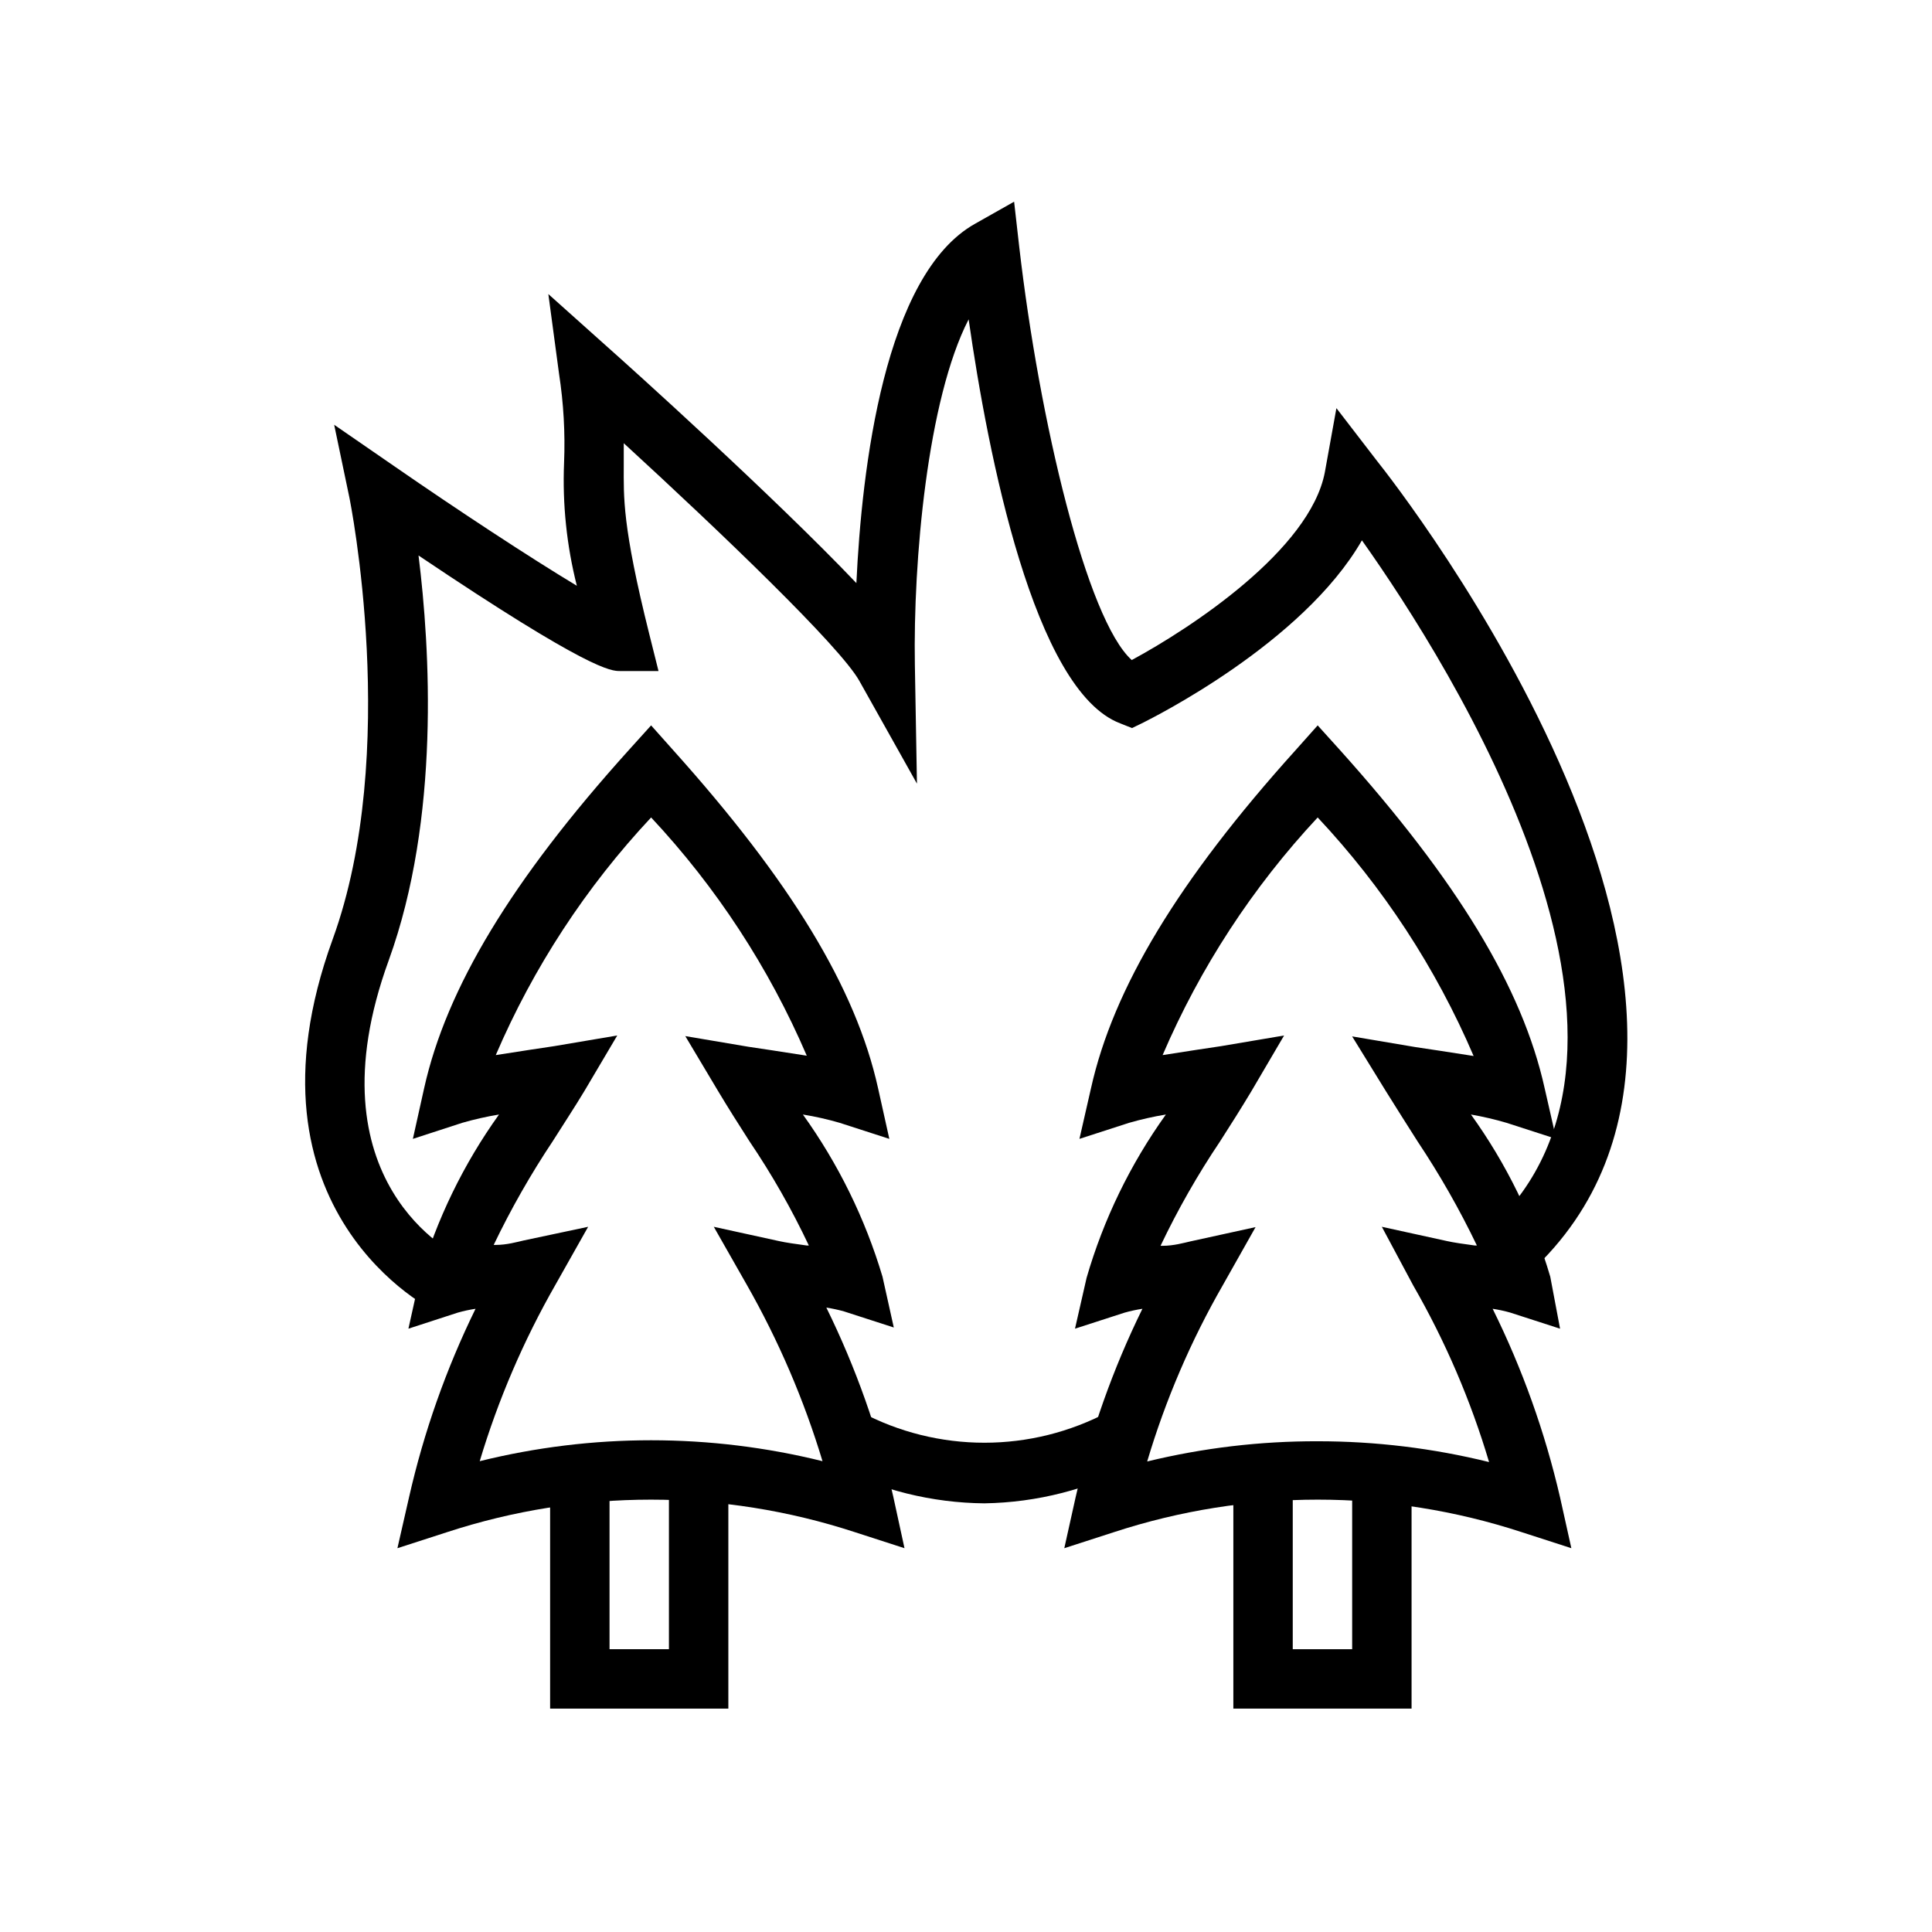 <?xml version="1.0" encoding="UTF-8"?>
<!-- Uploaded to: ICON Repo, www.iconrepo.com, Generator: ICON Repo Mixer Tools -->
<svg fill="#000000" width="800px" height="800px" version="1.1" viewBox="144 144 512 512" xmlns="http://www.w3.org/2000/svg">
 <g>
  <path d="m337.02 596.8h-47.234v-62.977h15.746v47.23h15.742v-47.23h15.746z"/>
  <path d="m383.7 554.29-13.145-4.25c-35.113-11.492-72.973-11.492-108.09 0l-13.145 4.25 3.07-13.461c3.918-17.289 9.836-34.066 17.633-49.988-1.594 0.242-3.172 0.586-4.723 1.023l-13.066 4.25 2.992-13.461-0.004 0.004c4.496-15.523 11.605-30.164 21.02-43.297-3.293 0.543-6.555 1.277-9.762 2.203l-13.066 4.25 2.992-13.461c5.902-26.449 23.145-55.105 54.238-89.582l5.902-6.535 5.824 6.535c31.094 34.637 48.414 62.977 54.316 89.582l2.992 13.461-13.145-4.25c-3.207-0.934-6.465-1.672-9.762-2.203 9.375 13.051 16.504 27.578 21.098 42.98l2.992 13.461-13.145-4.25h-0.004c-1.551-0.441-3.129-0.781-4.723-1.023 7.824 15.918 13.766 32.695 17.711 49.988zm-83.836-85.176-8.66 15.352c-8.449 14.773-15.184 30.461-20.074 46.762 29.832-7.391 61.012-7.391 90.844 0-4.922-16.289-11.656-31.973-20.074-46.762l-8.738-15.352 17.238 3.777c1.73 0.395 4.488 0.789 7.398 1.18h0.551l0.004 0.004c-4.531-9.602-9.797-18.836-15.742-27.629-2.832-4.41-5.668-8.895-8.266-13.227l-8.738-14.641 16.766 2.832 6.297 0.945 9.133 1.418c-9.992-23.273-23.949-44.637-41.25-63.137-17.277 18.445-31.207 39.754-41.172 62.977l9.133-1.418 6.297-0.945 16.766-2.832-8.66 14.641c-2.598 4.328-5.512 8.738-8.344 13.227h0.004c-5.891 8.828-11.152 18.062-15.746 27.633h0.551c2.914 0 5.668-0.789 7.398-1.18z"/>
  <path d="m518.08 596.8h-47.23v-62.977h15.742v47.23h15.746v-47.23h15.742z"/>
  <path d="m426.05 554.29 2.992-13.461c3.945-17.293 9.891-34.066 17.711-49.988-1.594 0.242-3.172 0.586-4.723 1.023l-13.145 4.25 3.07-13.461-0.004 0.004c4.496-15.523 11.605-30.164 21.02-43.297-3.293 0.543-6.555 1.277-9.762 2.203l-13.145 4.25 3.07-13.461c5.902-26.449 23.145-55.105 54.238-89.582l5.824-6.535 5.902 6.535c31.094 34.637 48.336 62.977 54.238 89.582l3.07 13.461-13.145-4.25c-3.106-0.914-6.258-1.648-9.445-2.203 9.383 13.035 16.488 27.57 21.016 42.98l2.598 13.777-13.145-4.25v-0.004c-1.551-0.438-3.129-0.781-4.723-1.023 7.875 15.914 13.871 32.691 17.867 49.988l2.992 13.461-13.145-4.25c-35.113-11.492-72.973-11.492-108.08 0zm67.148-28.34c15.309-0.008 30.559 1.844 45.422 5.512-4.856-16.312-11.59-32.004-20.074-46.758l-8.344-15.59 17.238 3.777c1.73 0.395 4.488 0.789 7.398 1.18h0.551l0.004 0.004c-4.594-9.57-9.855-18.801-15.746-27.629-2.832-4.488-5.668-8.895-8.344-13.227l-8.973-14.562 16.766 2.832 6.297 0.945 9.133 1.418c-9.984-23.32-23.973-44.711-41.328-63.215-17.23 18.465-31.133 39.77-41.094 62.977l9.133-1.418 6.297-0.945 16.766-2.832-8.734 14.879c-2.598 4.328-5.434 8.816-8.266 13.227-5.918 8.809-11.184 18.047-15.746 27.629h0.551c2.914 0 5.668-0.789 7.398-1.18l17.238-3.777-8.66 15.352 0.004-0.004c-8.48 14.758-15.219 30.449-20.07 46.762 14.789-3.598 29.961-5.394 45.184-5.356z"/>
  <path d="m259.56 491.55c-0.551 0-53.688-26.371-27.395-98.637 18.027-49.594 4.566-116.43 4.41-117.14l-4.016-19.207 16.215 11.18c16.609 11.492 35.66 24.008 48.098 31.488-2.699-10.645-3.836-21.621-3.387-32.594 0.32-7.894-0.129-15.805-1.336-23.613l-2.832-21.098 15.742 14.09c5.512 4.879 43.848 39.359 65.891 62.504 1.418-30.23 7.398-81.789 31.488-95.25l10.312-5.824 1.34 11.809c5.352 46.445 17.949 98.953 29.836 109.66 15.742-8.5 47.23-29.207 51.168-49.75l3.07-17.004 10.781 14.012c4.723 5.902 115.17 146.34 40.461 215.06l-10.629-11.57c53.059-48.805-10.078-148.94-33.852-182.47-15.742 27.395-55.891 47.23-57.859 48.254l-3.07 1.496-3.148-1.258c-22.828-8.66-35.031-71.32-40.148-107.06-10.941 21.254-14.719 64.078-14.25 91.551l0.551 31.488-15.273-27.238c-5.117-9.133-36.684-39.359-62.426-62.977v5.902c0 8.344-0.473 15.742 6.769 44.715l2.441 9.762-10.227-0.004c-2.281 0-7.871 0-53.371-30.621 3.07 24.641 5.746 69.59-7.871 107.22-21.492 58.961 17.633 78.246 19.285 78.719z"/>
  <path d="m404.88 542.4c-13.922-0.125-27.621-3.523-39.988-9.918l7.004-14.406c20.609 11.016 45.359 11.016 65.969 0l7.008 14.09h-0.004c-12.34 6.508-26.039 10.012-39.988 10.234z"/>
 </g>
</svg>
